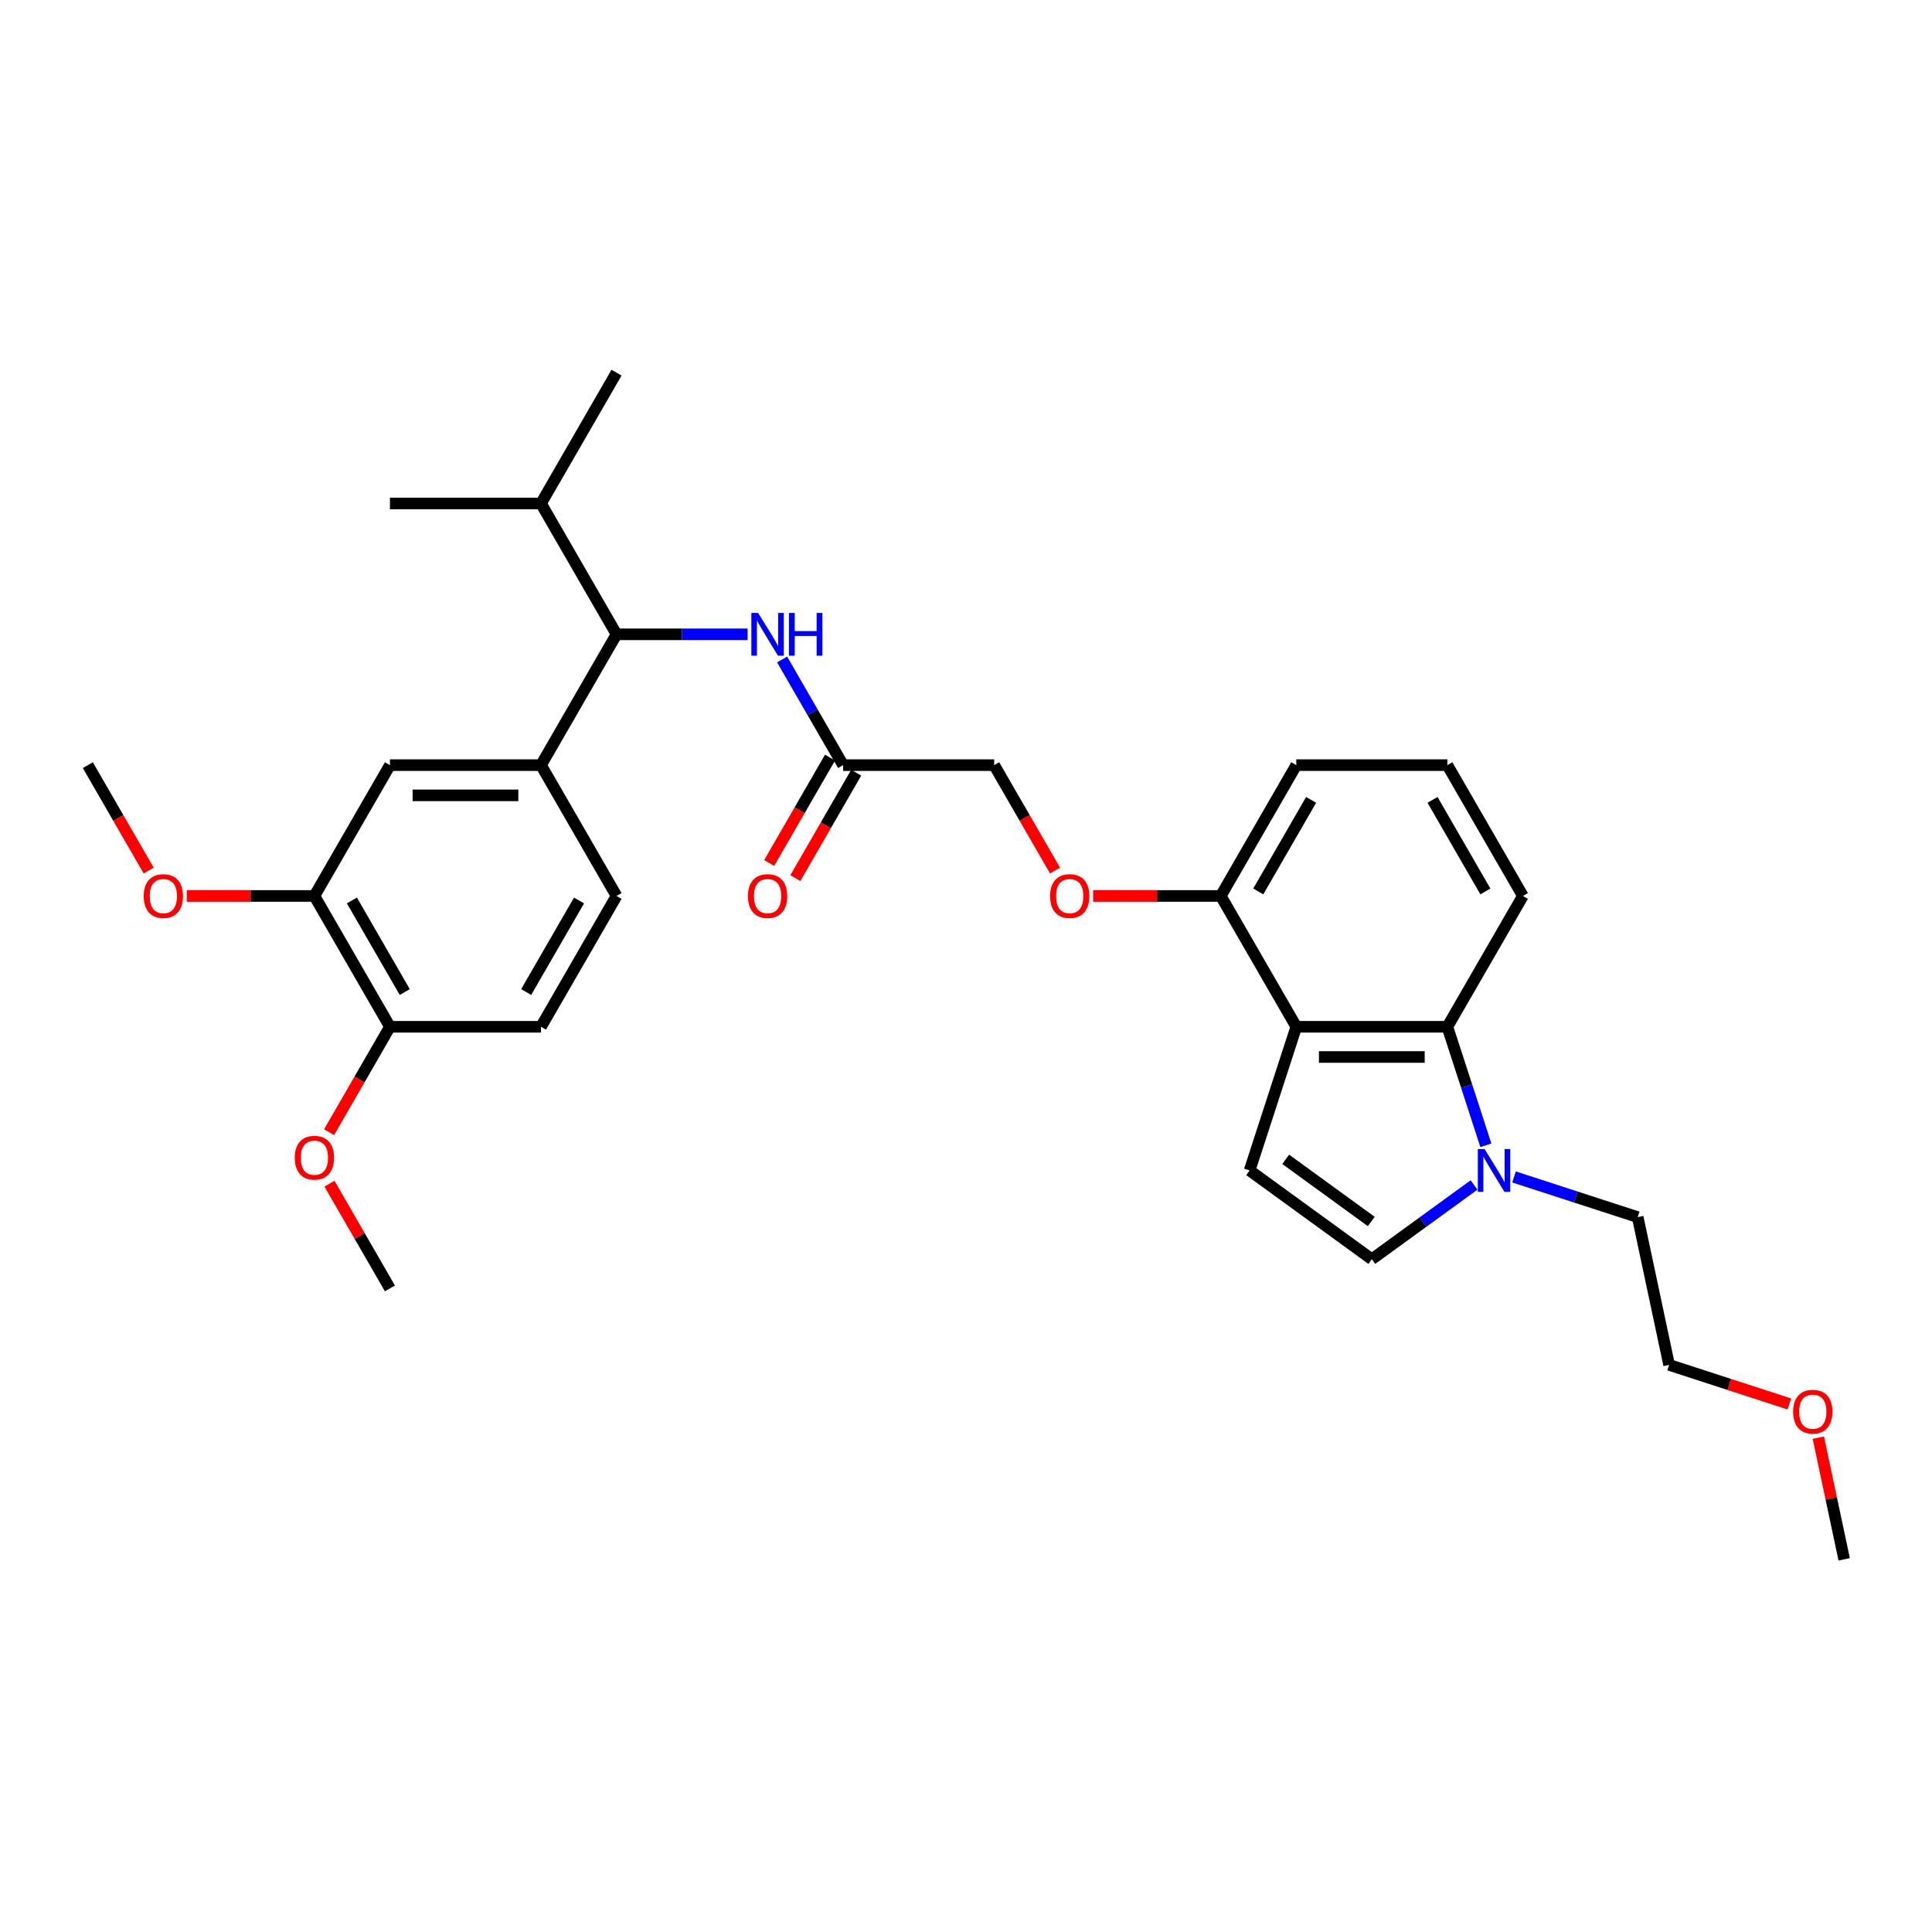 <?xml version='1.0' encoding='iso-8859-1'?>
<svg version='1.1' baseProfile='full'
              xmlns='http://www.w3.org/2000/svg'
                      xmlns:rdkit='http://www.rdkit.org/xml'
                      xmlns:xlink='http://www.w3.org/1999/xlink'
                  xml:space='preserve'
width='1000px' height='1000px' viewBox='0 0 1000 1000'>
<!-- END OF HEADER -->
<rect style='opacity:1.0;fill:#FFFFFF;stroke:none' width='1000' height='1000' x='0' y='0'> </rect>
<path class='bond-0' d='M 670.96,531.461 L 646.799,605.822' style='fill:none;fill-rule:evenodd;stroke:#000000;stroke-width:6px;stroke-linecap:butt;stroke-linejoin:miter;stroke-opacity:1' />
<path class='bond-2' d='M 670.96,531.461 L 749.149,531.461' style='fill:none;fill-rule:evenodd;stroke:#000000;stroke-width:6px;stroke-linecap:butt;stroke-linejoin:miter;stroke-opacity:1' />
<path class='bond-2' d='M 682.689,547.098 L 737.42,547.098' style='fill:none;fill-rule:evenodd;stroke:#000000;stroke-width:6px;stroke-linecap:butt;stroke-linejoin:miter;stroke-opacity:1' />
<path class='bond-10' d='M 670.96,531.461 L 631.866,463.748' style='fill:none;fill-rule:evenodd;stroke:#000000;stroke-width:6px;stroke-linecap:butt;stroke-linejoin:miter;stroke-opacity:1' />
<path class='bond-3' d='M 646.799,605.822 L 710.055,651.78' style='fill:none;fill-rule:evenodd;stroke:#000000;stroke-width:6px;stroke-linecap:butt;stroke-linejoin:miter;stroke-opacity:1' />
<path class='bond-3' d='M 665.479,600.065 L 709.758,632.235' style='fill:none;fill-rule:evenodd;stroke:#000000;stroke-width:6px;stroke-linecap:butt;stroke-linejoin:miter;stroke-opacity:1' />
<path class='bond-1' d='M 769.078,592.796 L 759.113,562.128' style='fill:none;fill-rule:evenodd;stroke:#0000FF;stroke-width:6px;stroke-linecap:butt;stroke-linejoin:miter;stroke-opacity:1' />
<path class='bond-1' d='M 759.113,562.128 L 749.149,531.461' style='fill:none;fill-rule:evenodd;stroke:#000000;stroke-width:6px;stroke-linecap:butt;stroke-linejoin:miter;stroke-opacity:1' />
<path class='bond-19' d='M 783.662,609.186 L 815.667,619.585' style='fill:none;fill-rule:evenodd;stroke:#0000FF;stroke-width:6px;stroke-linecap:butt;stroke-linejoin:miter;stroke-opacity:1' />
<path class='bond-19' d='M 815.667,619.585 L 847.672,629.984' style='fill:none;fill-rule:evenodd;stroke:#000000;stroke-width:6px;stroke-linecap:butt;stroke-linejoin:miter;stroke-opacity:1' />
<path class='bond-31' d='M 762.958,613.343 L 736.506,632.562' style='fill:none;fill-rule:evenodd;stroke:#0000FF;stroke-width:6px;stroke-linecap:butt;stroke-linejoin:miter;stroke-opacity:1' />
<path class='bond-31' d='M 736.506,632.562 L 710.055,651.78' style='fill:none;fill-rule:evenodd;stroke:#000000;stroke-width:6px;stroke-linecap:butt;stroke-linejoin:miter;stroke-opacity:1' />
<path class='bond-20' d='M 749.149,531.461 L 788.243,463.748' style='fill:none;fill-rule:evenodd;stroke:#000000;stroke-width:6px;stroke-linecap:butt;stroke-linejoin:miter;stroke-opacity:1' />
<path class='bond-4' d='M 280.019,396.035 L 319.113,328.322' style='fill:none;fill-rule:evenodd;stroke:#000000;stroke-width:6px;stroke-linecap:butt;stroke-linejoin:miter;stroke-opacity:1' />
<path class='bond-7' d='M 280.019,396.035 L 201.831,396.035' style='fill:none;fill-rule:evenodd;stroke:#000000;stroke-width:6px;stroke-linecap:butt;stroke-linejoin:miter;stroke-opacity:1' />
<path class='bond-7' d='M 268.291,411.672 L 213.559,411.672' style='fill:none;fill-rule:evenodd;stroke:#000000;stroke-width:6px;stroke-linecap:butt;stroke-linejoin:miter;stroke-opacity:1' />
<path class='bond-13' d='M 280.019,396.035 L 319.113,463.748' style='fill:none;fill-rule:evenodd;stroke:#000000;stroke-width:6px;stroke-linecap:butt;stroke-linejoin:miter;stroke-opacity:1' />
<path class='bond-5' d='M 319.113,328.322 L 353.031,328.322' style='fill:none;fill-rule:evenodd;stroke:#000000;stroke-width:6px;stroke-linecap:butt;stroke-linejoin:miter;stroke-opacity:1' />
<path class='bond-5' d='M 353.031,328.322 L 386.949,328.322' style='fill:none;fill-rule:evenodd;stroke:#0000FF;stroke-width:6px;stroke-linecap:butt;stroke-linejoin:miter;stroke-opacity:1' />
<path class='bond-17' d='M 319.113,328.322 L 280.019,260.609' style='fill:none;fill-rule:evenodd;stroke:#000000;stroke-width:6px;stroke-linecap:butt;stroke-linejoin:miter;stroke-opacity:1' />
<path class='bond-6' d='M 404.822,341.348 L 420.609,368.691' style='fill:none;fill-rule:evenodd;stroke:#0000FF;stroke-width:6px;stroke-linecap:butt;stroke-linejoin:miter;stroke-opacity:1' />
<path class='bond-6' d='M 420.609,368.691 L 436.396,396.035' style='fill:none;fill-rule:evenodd;stroke:#000000;stroke-width:6px;stroke-linecap:butt;stroke-linejoin:miter;stroke-opacity:1' />
<path class='bond-9' d='M 201.831,396.035 L 162.737,463.748' style='fill:none;fill-rule:evenodd;stroke:#000000;stroke-width:6px;stroke-linecap:butt;stroke-linejoin:miter;stroke-opacity:1' />
<path class='bond-8' d='M 436.396,396.035 L 514.584,396.035' style='fill:none;fill-rule:evenodd;stroke:#000000;stroke-width:6px;stroke-linecap:butt;stroke-linejoin:miter;stroke-opacity:1' />
<path class='bond-14' d='M 429.624,392.125 L 413.874,419.406' style='fill:none;fill-rule:evenodd;stroke:#000000;stroke-width:6px;stroke-linecap:butt;stroke-linejoin:miter;stroke-opacity:1' />
<path class='bond-14' d='M 413.874,419.406 L 398.123,446.687' style='fill:none;fill-rule:evenodd;stroke:#FF0000;stroke-width:6px;stroke-linecap:butt;stroke-linejoin:miter;stroke-opacity:1' />
<path class='bond-14' d='M 443.167,399.944 L 427.416,427.225' style='fill:none;fill-rule:evenodd;stroke:#000000;stroke-width:6px;stroke-linecap:butt;stroke-linejoin:miter;stroke-opacity:1' />
<path class='bond-14' d='M 427.416,427.225 L 411.666,454.506' style='fill:none;fill-rule:evenodd;stroke:#FF0000;stroke-width:6px;stroke-linecap:butt;stroke-linejoin:miter;stroke-opacity:1' />
<path class='bond-18' d='M 162.737,463.748 L 129.702,463.748' style='fill:none;fill-rule:evenodd;stroke:#000000;stroke-width:6px;stroke-linecap:butt;stroke-linejoin:miter;stroke-opacity:1' />
<path class='bond-18' d='M 129.702,463.748 L 96.668,463.748' style='fill:none;fill-rule:evenodd;stroke:#FF0000;stroke-width:6px;stroke-linecap:butt;stroke-linejoin:miter;stroke-opacity:1' />
<path class='bond-33' d='M 162.737,463.748 L 201.831,531.461' style='fill:none;fill-rule:evenodd;stroke:#000000;stroke-width:6px;stroke-linecap:butt;stroke-linejoin:miter;stroke-opacity:1' />
<path class='bond-33' d='M 182.144,466.086 L 209.509,513.485' style='fill:none;fill-rule:evenodd;stroke:#000000;stroke-width:6px;stroke-linecap:butt;stroke-linejoin:miter;stroke-opacity:1' />
<path class='bond-12' d='M 631.866,463.748 L 598.832,463.748' style='fill:none;fill-rule:evenodd;stroke:#000000;stroke-width:6px;stroke-linecap:butt;stroke-linejoin:miter;stroke-opacity:1' />
<path class='bond-12' d='M 598.832,463.748 L 565.797,463.748' style='fill:none;fill-rule:evenodd;stroke:#FF0000;stroke-width:6px;stroke-linecap:butt;stroke-linejoin:miter;stroke-opacity:1' />
<path class='bond-24' d='M 631.866,463.748 L 670.96,396.035' style='fill:none;fill-rule:evenodd;stroke:#000000;stroke-width:6px;stroke-linecap:butt;stroke-linejoin:miter;stroke-opacity:1' />
<path class='bond-24' d='M 651.273,461.41 L 678.639,414.01' style='fill:none;fill-rule:evenodd;stroke:#000000;stroke-width:6px;stroke-linecap:butt;stroke-linejoin:miter;stroke-opacity:1' />
<path class='bond-11' d='M 201.831,531.461 L 280.019,531.461' style='fill:none;fill-rule:evenodd;stroke:#000000;stroke-width:6px;stroke-linecap:butt;stroke-linejoin:miter;stroke-opacity:1' />
<path class='bond-21' d='M 201.831,531.461 L 186.08,558.742' style='fill:none;fill-rule:evenodd;stroke:#000000;stroke-width:6px;stroke-linecap:butt;stroke-linejoin:miter;stroke-opacity:1' />
<path class='bond-21' d='M 186.08,558.742 L 170.33,586.022' style='fill:none;fill-rule:evenodd;stroke:#FF0000;stroke-width:6px;stroke-linecap:butt;stroke-linejoin:miter;stroke-opacity:1' />
<path class='bond-16' d='M 546.085,450.596 L 530.335,423.316' style='fill:none;fill-rule:evenodd;stroke:#FF0000;stroke-width:6px;stroke-linecap:butt;stroke-linejoin:miter;stroke-opacity:1' />
<path class='bond-16' d='M 530.335,423.316 L 514.584,396.035' style='fill:none;fill-rule:evenodd;stroke:#000000;stroke-width:6px;stroke-linecap:butt;stroke-linejoin:miter;stroke-opacity:1' />
<path class='bond-15' d='M 319.113,463.748 L 280.019,531.461' style='fill:none;fill-rule:evenodd;stroke:#000000;stroke-width:6px;stroke-linecap:butt;stroke-linejoin:miter;stroke-opacity:1' />
<path class='bond-15' d='M 299.707,466.086 L 272.341,513.485' style='fill:none;fill-rule:evenodd;stroke:#000000;stroke-width:6px;stroke-linecap:butt;stroke-linejoin:miter;stroke-opacity:1' />
<path class='bond-26' d='M 280.019,260.609 L 201.831,260.609' style='fill:none;fill-rule:evenodd;stroke:#000000;stroke-width:6px;stroke-linecap:butt;stroke-linejoin:miter;stroke-opacity:1' />
<path class='bond-27' d='M 280.019,260.609 L 319.113,192.896' style='fill:none;fill-rule:evenodd;stroke:#000000;stroke-width:6px;stroke-linecap:butt;stroke-linejoin:miter;stroke-opacity:1' />
<path class='bond-28' d='M 76.956,450.596 L 61.205,423.316' style='fill:none;fill-rule:evenodd;stroke:#FF0000;stroke-width:6px;stroke-linecap:butt;stroke-linejoin:miter;stroke-opacity:1' />
<path class='bond-28' d='M 61.205,423.316 L 45.455,396.035' style='fill:none;fill-rule:evenodd;stroke:#000000;stroke-width:6px;stroke-linecap:butt;stroke-linejoin:miter;stroke-opacity:1' />
<path class='bond-25' d='M 847.672,629.984 L 863.928,706.463' style='fill:none;fill-rule:evenodd;stroke:#000000;stroke-width:6px;stroke-linecap:butt;stroke-linejoin:miter;stroke-opacity:1' />
<path class='bond-32' d='M 788.243,463.748 L 749.149,396.035' style='fill:none;fill-rule:evenodd;stroke:#000000;stroke-width:6px;stroke-linecap:butt;stroke-linejoin:miter;stroke-opacity:1' />
<path class='bond-32' d='M 768.836,461.41 L 741.47,414.01' style='fill:none;fill-rule:evenodd;stroke:#000000;stroke-width:6px;stroke-linecap:butt;stroke-linejoin:miter;stroke-opacity:1' />
<path class='bond-29' d='M 170.528,612.669 L 186.18,639.778' style='fill:none;fill-rule:evenodd;stroke:#FF0000;stroke-width:6px;stroke-linecap:butt;stroke-linejoin:miter;stroke-opacity:1' />
<path class='bond-29' d='M 186.18,639.778 L 201.831,666.887' style='fill:none;fill-rule:evenodd;stroke:#000000;stroke-width:6px;stroke-linecap:butt;stroke-linejoin:miter;stroke-opacity:1' />
<path class='bond-22' d='M 749.149,396.035 L 670.96,396.035' style='fill:none;fill-rule:evenodd;stroke:#000000;stroke-width:6px;stroke-linecap:butt;stroke-linejoin:miter;stroke-opacity:1' />
<path class='bond-23' d='M 926.17,726.687 L 895.049,716.575' style='fill:none;fill-rule:evenodd;stroke:#FF0000;stroke-width:6px;stroke-linecap:butt;stroke-linejoin:miter;stroke-opacity:1' />
<path class='bond-23' d='M 895.049,716.575 L 863.928,706.463' style='fill:none;fill-rule:evenodd;stroke:#000000;stroke-width:6px;stroke-linecap:butt;stroke-linejoin:miter;stroke-opacity:1' />
<path class='bond-30' d='M 941.158,744.12 L 947.852,775.612' style='fill:none;fill-rule:evenodd;stroke:#FF0000;stroke-width:6px;stroke-linecap:butt;stroke-linejoin:miter;stroke-opacity:1' />
<path class='bond-30' d='M 947.852,775.612 L 954.545,807.104' style='fill:none;fill-rule:evenodd;stroke:#000000;stroke-width:6px;stroke-linecap:butt;stroke-linejoin:miter;stroke-opacity:1' />
<path  class='atom-2' d='M 768.416 594.751
L 775.671 606.479
Q 776.391 607.636, 777.548 609.731
Q 778.705 611.827, 778.768 611.952
L 778.768 594.751
L 781.708 594.751
L 781.708 616.894
L 778.674 616.894
L 770.886 604.071
Q 769.979 602.569, 769.01 600.849
Q 768.071 599.129, 767.79 598.597
L 767.79 616.894
L 764.913 616.894
L 764.913 594.751
L 768.416 594.751
' fill='#0000FF'/>
<path  class='atom-7' d='M 392.407 317.25
L 399.663 328.978
Q 400.382 330.136, 401.539 332.231
Q 402.697 334.327, 402.759 334.452
L 402.759 317.25
L 405.699 317.25
L 405.699 339.393
L 402.665 339.393
L 394.878 326.57
Q 393.971 325.069, 393.001 323.349
Q 392.063 321.629, 391.781 321.097
L 391.781 339.393
L 388.904 339.393
L 388.904 317.25
L 392.407 317.25
' fill='#0000FF'/>
<path  class='atom-7' d='M 408.357 317.25
L 411.36 317.25
L 411.36 326.664
L 422.681 326.664
L 422.681 317.25
L 425.684 317.25
L 425.684 339.393
L 422.681 339.393
L 422.681 329.166
L 411.36 329.166
L 411.36 339.393
L 408.357 339.393
L 408.357 317.25
' fill='#0000FF'/>
<path  class='atom-13' d='M 543.514 463.81
Q 543.514 458.493, 546.141 455.522
Q 548.768 452.551, 553.678 452.551
Q 558.588 452.551, 561.215 455.522
Q 563.843 458.493, 563.843 463.81
Q 563.843 469.19, 561.184 472.255
Q 558.526 475.288, 553.678 475.288
Q 548.799 475.288, 546.141 472.255
Q 543.514 469.221, 543.514 463.81
M 553.678 472.786
Q 557.056 472.786, 558.87 470.534
Q 560.715 468.251, 560.715 463.81
Q 560.715 459.463, 558.87 457.274
Q 557.056 455.053, 553.678 455.053
Q 550.3 455.053, 548.455 457.242
Q 546.641 459.432, 546.641 463.81
Q 546.641 468.283, 548.455 470.534
Q 550.3 472.786, 553.678 472.786
' fill='#FF0000'/>
<path  class='atom-15' d='M 387.137 463.81
Q 387.137 458.493, 389.764 455.522
Q 392.391 452.551, 397.302 452.551
Q 402.212 452.551, 404.839 455.522
Q 407.466 458.493, 407.466 463.81
Q 407.466 469.19, 404.808 472.255
Q 402.149 475.288, 397.302 475.288
Q 392.423 475.288, 389.764 472.255
Q 387.137 469.221, 387.137 463.81
M 397.302 472.786
Q 400.679 472.786, 402.493 470.534
Q 404.339 468.251, 404.339 463.81
Q 404.339 459.463, 402.493 457.274
Q 400.679 455.053, 397.302 455.053
Q 393.924 455.053, 392.079 457.242
Q 390.265 459.432, 390.265 463.81
Q 390.265 468.283, 392.079 470.534
Q 393.924 472.786, 397.302 472.786
' fill='#FF0000'/>
<path  class='atom-19' d='M 74.384 463.81
Q 74.384 458.493, 77.011 455.522
Q 79.638 452.551, 84.549 452.551
Q 89.459 452.551, 92.086 455.522
Q 94.713 458.493, 94.713 463.81
Q 94.713 469.19, 92.055 472.255
Q 89.396 475.288, 84.549 475.288
Q 79.67 475.288, 77.011 472.255
Q 74.384 469.221, 74.384 463.81
M 84.549 472.786
Q 87.926 472.786, 89.74 470.534
Q 91.586 468.251, 91.586 463.81
Q 91.586 459.463, 89.74 457.274
Q 87.926 455.053, 84.549 455.053
Q 81.171 455.053, 79.326 457.242
Q 77.512 459.432, 77.512 463.81
Q 77.512 468.283, 79.326 470.534
Q 81.171 472.786, 84.549 472.786
' fill='#FF0000'/>
<path  class='atom-22' d='M 152.572 599.236
Q 152.572 593.919, 155.2 590.948
Q 157.827 587.977, 162.737 587.977
Q 167.647 587.977, 170.274 590.948
Q 172.901 593.919, 172.901 599.236
Q 172.901 604.616, 170.243 607.681
Q 167.585 610.714, 162.737 610.714
Q 157.858 610.714, 155.2 607.681
Q 152.572 604.647, 152.572 599.236
M 162.737 608.212
Q 166.115 608.212, 167.929 605.96
Q 169.774 603.677, 169.774 599.236
Q 169.774 594.889, 167.929 592.7
Q 166.115 590.479, 162.737 590.479
Q 159.359 590.479, 157.514 592.668
Q 155.7 594.858, 155.7 599.236
Q 155.7 603.709, 157.514 605.96
Q 159.359 608.212, 162.737 608.212
' fill='#FF0000'/>
<path  class='atom-24' d='M 928.125 730.687
Q 928.125 725.37, 930.752 722.399
Q 933.379 719.428, 938.289 719.428
Q 943.199 719.428, 945.827 722.399
Q 948.454 725.37, 948.454 730.687
Q 948.454 736.067, 945.795 739.132
Q 943.137 742.165, 938.289 742.165
Q 933.41 742.165, 930.752 739.132
Q 928.125 736.098, 928.125 730.687
M 938.289 739.663
Q 941.667 739.663, 943.481 737.411
Q 945.326 735.128, 945.326 730.687
Q 945.326 726.34, 943.481 724.151
Q 941.667 721.93, 938.289 721.93
Q 934.911 721.93, 933.066 724.119
Q 931.252 726.309, 931.252 730.687
Q 931.252 735.16, 933.066 737.411
Q 934.911 739.663, 938.289 739.663
' fill='#FF0000'/>
</svg>
